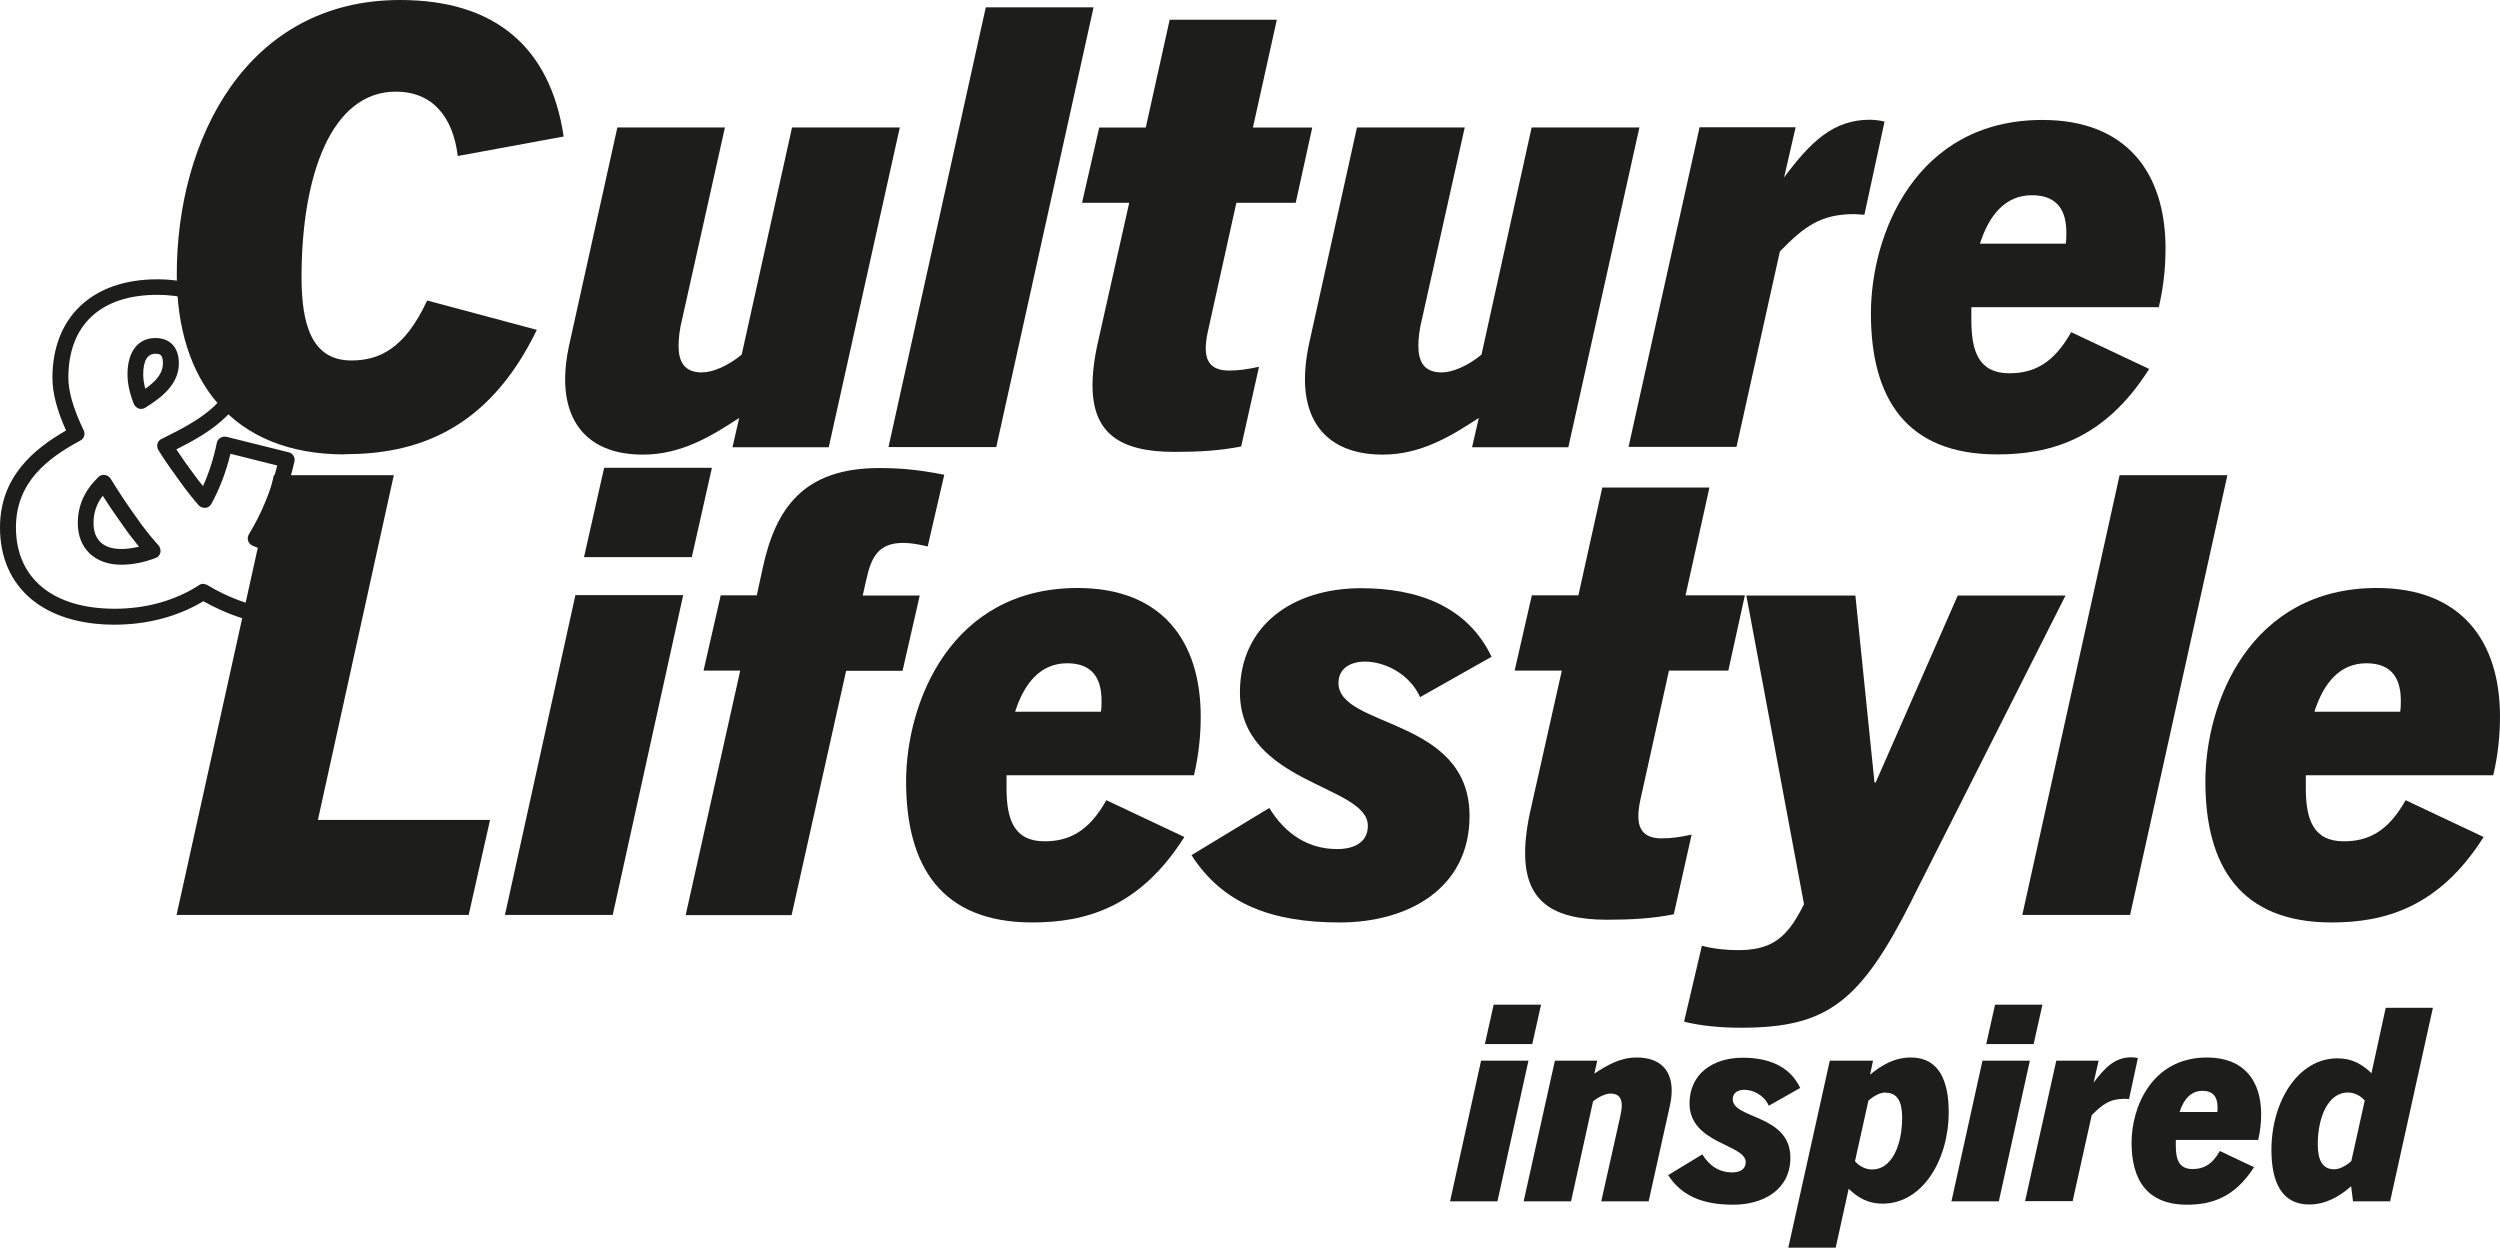 <?xml version="1.0" encoding="UTF-8"?><svg xmlns="http://www.w3.org/2000/svg" viewBox="0 0 119.22 59.5"><defs><style>.d{fill:#1d1d1b;}</style></defs><g id="a"/><g id="b"><g id="c"><g><g><path class="d" d="M16.43,21.67c-5.34,0-8-3.5-8-8.56C8.42,6.66,11.75,0,19.08,0c4.5,0,7.16,2.22,7.8,6.51l-5.05,.93c-.23-1.9-1.23-3.07-2.95-3.07-3.1,0-4.5,4.03-4.5,8.85,0,2.22,.47,3.97,2.37,3.97,1.31,0,2.54-.53,3.62-2.86l5.23,1.4c-2.37,4.91-5.9,5.93-9.17,5.93Z"/><path class="d" d="M34.57,6.08l-2.04,9.14c-.12,.47-.17,.91-.17,1.28,0,.73,.26,1.26,1.11,1.26,.53,0,1.26-.32,1.9-.85l2.4-10.83h5.14l-3.39,15.25h-4.59l.32-1.4c-1.34,.88-2.77,1.75-4.59,1.75-2.48,0-3.71-1.4-3.71-3.59,0-.5,.06-1.02,.18-1.58l2.31-10.43h5.14Z"/><path class="d" d="M42.37,21.32L47.01,.35h5.14l-4.64,20.97h-5.14Z"/><path class="d" d="M59.19,21.29c-.99,.2-2.01,.26-3.18,.26-2.6,0-3.91-.88-3.91-3.18,0-.61,.09-1.34,.29-2.19l1.46-6.51h-2.25l.82-3.59h2.22l1.14-5.14h5.11l-1.14,5.14h2.83l-.79,3.59h-2.83l-1.37,6.19c-.06,.29-.09,.53-.09,.76,0,.67,.32,1.05,1.11,1.05,.47,0,.88-.06,1.43-.18l-.85,3.8Z"/><path class="d" d="M69.85,6.08l-2.04,9.14c-.12,.47-.17,.91-.17,1.28,0,.73,.26,1.26,1.11,1.26,.53,0,1.26-.32,1.9-.85l2.39-10.83h5.14l-3.39,15.25h-4.59l.32-1.4c-1.34,.88-2.77,1.75-4.58,1.75-2.48,0-3.71-1.4-3.71-3.59,0-.5,.06-1.02,.17-1.58l2.31-10.43h5.14Z"/><path class="d" d="M77.66,21.32l3.39-15.25h4.58l-.55,2.39c1.26-1.69,2.34-2.75,4.09-2.75,.17,0,.5,.03,.7,.09l-.96,4.44c-.18,0-.35-.03-.47-.03-1.61,0-2.39,.58-3.56,1.78l-2.07,9.32h-5.14Z"/><path class="d" d="M102.48,17.61c-2.13,3.36-4.73,4.06-7.24,4.06-4.35,0-6.02-2.69-6.02-6.72,0-3.77,2.13-9.23,8.18-9.23,4.03,0,5.87,2.54,5.87,6.13,0,.88-.09,1.81-.32,2.8h-8.94v.61c0,1.49,.35,2.54,1.81,2.54,1.14,0,2.1-.44,2.95-1.96l3.71,1.75Zm-8.06-5.99h4.09c.03-.17,.03-.35,.03-.53,0-.99-.38-1.78-1.64-1.78s-2.04,.93-2.48,2.31Z"/></g><path class="d" d="M13.3,29.87s-.04,0-.06,0c-1.3-.19-2.47-.59-3.54-1.2-1.23,.74-2.69,1.12-4.24,1.12-3.37,0-5.46-1.77-5.46-4.63,0-2.43,1.62-3.75,3.15-4.63-.44-.98-.65-1.8-.65-2.51,0-2.9,1.91-4.7,4.99-4.7,2.74,0,4.5,1.47,4.5,3.74,0,2.42-1.97,3.56-3.58,4.37,.27,.41,.56,.82,.78,1.11,.17,.24,.34,.46,.49,.64,.29-.63,.51-1.33,.66-2.06,.02-.1,.08-.19,.17-.24s.19-.07,.29-.05l2.97,.74c.2,.05,.32,.25,.27,.45-.3,1.3-.73,2.45-1.31,3.48,.45,.17,.93,.29,1.51,.43,.1,.02,.18,.09,.24,.17,.05,.09,.07,.19,.04,.29l-.87,3.2c-.04,.17-.19,.28-.36,.28Zm-3.6-2.02c.07,0,.13,.02,.19,.05,.95,.58,1.98,.96,3.13,1.17l.68-2.5c-.63-.16-1.15-.32-1.66-.55-.1-.04-.17-.13-.21-.23-.03-.1-.02-.21,.04-.31,.59-.97,1.04-2.04,1.35-3.28l-2.23-.56c-.21,.86-.51,1.66-.91,2.39-.06,.11-.17,.18-.29,.19-.12,0-.24-.03-.32-.13-.22-.25-.55-.65-.89-1.13-.28-.38-.69-.95-1.03-1.5-.05-.09-.07-.2-.04-.3,.03-.1,.1-.19,.2-.23,1.94-.95,3.54-1.89,3.54-3.88,0-1.85-1.44-2.99-3.75-2.99-2.7,0-4.24,1.44-4.24,3.95,0,.67,.24,1.49,.73,2.51,.09,.18,.02,.4-.16,.49-1.52,.82-3.07,1.96-3.07,4.14,0,2.43,1.76,3.88,4.71,3.88,1.5,0,2.89-.39,4.03-1.13,.06-.04,.13-.06,.2-.06Zm-3.92-.92c-1.26,0-2.07-.78-2.07-1.98,0-.84,.32-1.56,.98-2.2,.08-.08,.19-.12,.31-.1,.11,.01,.21,.08,.27,.17,.42,.68,.82,1.28,1.21,1.82,.33,.48,.67,.91,1.08,1.37,.08,.09,.11,.22,.09,.34-.03,.12-.11,.22-.23,.26-.55,.21-1.1,.32-1.64,.32Zm-.88-3.29c-.3,.39-.44,.82-.44,1.31,0,.46,.17,1.23,1.32,1.23,.28,0,.56-.04,.85-.11-.27-.33-.52-.65-.76-1-.31-.43-.64-.91-.97-1.43Zm1.83-4.14s-.08,0-.12-.02c-.1-.04-.19-.12-.23-.22-.2-.51-.3-.98-.3-1.41,0-1.08,.5-1.73,1.33-1.73,.7,0,1.12,.45,1.12,1.2,0,1-.81,1.63-1.6,2.12-.06,.04-.13,.06-.2,.06Zm.68-2.63c-.38,0-.58,.33-.58,.98,0,.21,.03,.44,.1,.69,.59-.42,.84-.79,.84-1.22s-.16-.45-.37-.45Z"/><g><path class="d" d="M8.42,43.63l4.64-20.97h5.72l-3.62,16.44h8.21l-1.02,4.53H8.42Z"/><path class="d" d="M24.08,43.63l3.36-15.25h5.14l-3.36,15.25h-5.14Zm3.77-17.06l.96-4.26h5.14l-.96,4.26h-5.14Z"/><path class="d" d="M32.7,43.63l2.6-11.65h-1.75l.82-3.59h1.72l.29-1.34c.61-2.77,1.9-4.73,5.55-4.73,1.05,0,1.93,.09,3.1,.32l-.79,3.42c-.5-.12-.88-.17-1.17-.17-1.17,0-1.52,.67-1.75,1.72l-.18,.79h2.72l-.82,3.59h-2.69l-2.6,11.65h-5.05Z"/><path class="d" d="M56.47,39.93c-2.13,3.36-4.73,4.06-7.24,4.06-4.35,0-6.02-2.69-6.02-6.72,0-3.77,2.13-9.23,8.18-9.23,4.03,0,5.87,2.54,5.87,6.13,0,.88-.09,1.81-.32,2.8h-8.94v.61c0,1.49,.35,2.54,1.81,2.54,1.14,0,2.1-.44,2.95-1.96l3.71,1.75Zm-8.06-5.99h4.09c.03-.17,.03-.35,.03-.53,0-.99-.38-1.78-1.64-1.78s-2.04,.93-2.48,2.31Z"/><path class="d" d="M67.72,33.24c-.5-1.11-1.69-1.69-2.63-1.69-.64,0-1.26,.29-1.26,1.02,0,2.16,6.25,1.63,6.25,6.34,0,3.48-2.95,5.08-6.19,5.08s-5.58-.88-7.07-3.21l3.71-2.25c.79,1.29,1.9,1.96,3.24,1.96,.76,0,1.46-.29,1.46-1.11,0-1.96-6.1-1.99-6.1-6.37,0-3.18,2.51-4.96,5.78-4.96,2.63,0,5.05,.82,6.22,3.27l-3.42,1.93Z"/><path class="d" d="M79.82,43.6c-.99,.2-2.02,.26-3.18,.26-2.6,0-3.91-.88-3.91-3.18,0-.61,.09-1.34,.29-2.19l1.46-6.51h-2.25l.82-3.59h2.22l1.14-5.14h5.11l-1.14,5.14h2.83l-.79,3.59h-2.83l-1.37,6.19c-.06,.29-.09,.53-.09,.76,0,.67,.32,1.05,1.11,1.05,.47,0,.88-.06,1.43-.18l-.85,3.8Z"/><path class="d" d="M91.21,42.85c-2.48,4.94-4.06,6.16-8.18,6.16-.96,0-1.96-.09-2.72-.29l.85-3.62c.55,.15,1.17,.21,1.72,.21,1.46,0,2.22-.47,2.95-1.81l.2-.38-2.75-14.72h5.2l.91,8.91h.06l3.91-8.91h5.14l-7.3,14.46Z"/><path class="d" d="M96.44,43.63l4.64-20.97h5.14l-4.64,20.97h-5.14Z"/><path class="d" d="M118.43,39.93c-2.13,3.36-4.73,4.06-7.24,4.06-4.35,0-6.02-2.69-6.02-6.72,0-3.77,2.13-9.23,8.18-9.23,4.03,0,5.87,2.54,5.87,6.13,0,.88-.09,1.81-.32,2.8h-8.94v.61c0,1.49,.35,2.54,1.81,2.54,1.14,0,2.1-.44,2.95-1.96l3.71,1.75Zm-8.06-5.99h4.09c.03-.17,.03-.35,.03-.53,0-.99-.38-1.78-1.64-1.78s-2.04,.93-2.48,2.31Z"/></g><g><path class="d" d="M69.15,57.29l1.48-6.71h2.26l-1.48,6.71h-2.26Zm1.66-7.5l.42-1.88h2.26l-.42,1.88h-2.26Z"/><path class="d" d="M76.36,57.29l.9-4.02c.04-.19,.08-.39,.08-.55,0-.33-.13-.57-.53-.57-.23,0-.55,.14-.84,.37l-1.05,4.77h-2.26l1.49-6.71h2.02l-.14,.62c.59-.39,1.22-.77,2.02-.77,1.13,0,1.67,.62,1.67,1.58,0,.22-.03,.45-.08,.69l-1.02,4.59h-2.26Z"/><path class="d" d="M84.34,52.71c-.22-.49-.74-.74-1.16-.74-.28,0-.55,.13-.55,.45,0,.95,2.75,.72,2.75,2.79,0,1.53-1.3,2.24-2.72,2.24s-2.45-.39-3.11-1.41l1.63-.99c.35,.57,.83,.86,1.43,.86,.33,0,.64-.13,.64-.49,0-.86-2.68-.87-2.68-2.8,0-1.4,1.1-2.18,2.54-2.18,1.16,0,2.22,.36,2.74,1.44l-1.5,.85Z"/><path class="d" d="M85.28,59.5l1.98-8.92h2.06l-.14,.67c.55-.46,1.17-.82,1.95-.82,1.34,0,1.8,1.12,1.8,2.6,0,2.3-1.26,4.37-3.15,4.37-.67,0-1.16-.26-1.62-.71l-.62,2.81h-2.26Zm4.64-7.4c-.26,0-.55,.15-.82,.39l-.64,2.89c.21,.23,.49,.39,.82,.39,.93,0,1.43-1.14,1.43-2.48,0-.77-.24-1.18-.78-1.18Z"/><path class="d" d="M93.06,57.29l1.48-6.71h2.26l-1.48,6.71h-2.26Zm1.66-7.5l.42-1.88h2.26l-.42,1.88h-2.26Z"/><path class="d" d="M96.57,57.29l1.49-6.71h2.02l-.24,1.05c.55-.74,1.03-1.21,1.8-1.21,.08,0,.22,.01,.31,.04l-.42,1.95c-.08,0-.15-.01-.21-.01-.71,0-1.05,.26-1.57,.78l-.91,4.1h-2.26Z"/><path class="d" d="M107.49,55.66c-.94,1.48-2.08,1.79-3.19,1.79-1.91,0-2.65-1.18-2.65-2.96,0-1.66,.94-4.06,3.6-4.06,1.77,0,2.58,1.12,2.58,2.7,0,.39-.04,.8-.14,1.23h-3.93v.27c0,.66,.15,1.12,.8,1.12,.5,0,.92-.19,1.3-.86l1.63,.77Zm-3.55-2.63h1.8c.01-.08,.01-.15,.01-.23,0-.44-.17-.78-.72-.78s-.9,.41-1.09,1.01Z"/><path class="d" d="M116.02,48.06l-2.04,9.23h-1.77l-.09-.72c-.55,.49-1.22,.87-2,.87-1.34,0-1.8-1.12-1.8-2.6,0-2.3,1.26-4.37,3.15-4.37,.67,0,1.16,.26,1.62,.71l.68-3.12h2.26Zm-3.24,4.43c-.21-.23-.49-.39-.82-.39-.92,0-1.43,1.14-1.43,2.48,0,.77,.24,1.18,.78,1.18,.26,0,.55-.15,.82-.39l.64-2.89Z"/></g></g></g></g></svg>